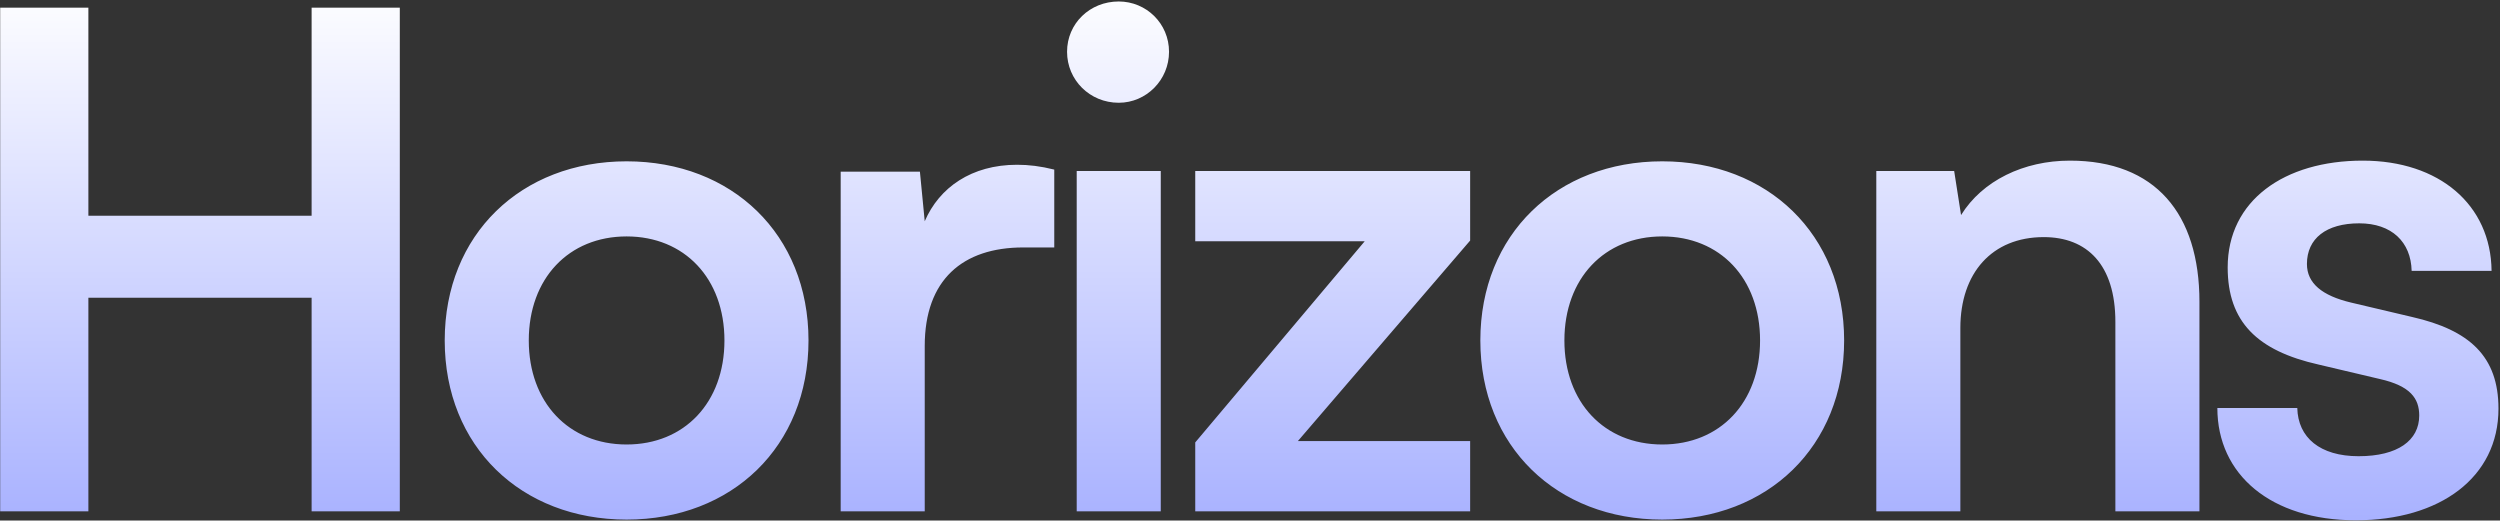 <svg xmlns="http://www.w3.org/2000/svg" width="1436" height="299" viewBox="0 0 1436 299" fill="none"><rect x="0" y="0" width="1436" height="299" fill="#333333" stroke="none"/><path d="M50.767 293.705H0.111V4.41H50.767V123.927H178.991V4.41H229.647V293.705H178.991V171.022H50.767V293.705ZM255.445 195.558C255.445 134.613 299.374 92.663 359.924 92.663C420.474 92.663 464.402 134.613 464.402 195.558C464.402 256.504 420.474 298.454 359.924 298.454C299.374 298.454 255.445 256.504 255.445 195.558ZM303.727 195.558C303.727 231.176 326.68 255.317 359.924 255.317C393.167 255.317 416.12 231.176 416.12 195.558C416.12 159.941 393.167 135.8 359.924 135.8C326.68 135.8 303.727 159.941 303.727 195.558ZM605.568 97.412V142.132H587.759C552.933 142.132 531.166 160.732 531.166 198.724V293.705H482.885V98.599H528.396L531.166 127.093C539.477 107.702 558.078 94.642 584.197 94.642C590.925 94.642 597.653 95.433 605.568 97.412ZM642.601 59.024C625.98 59.024 612.92 45.964 612.92 29.738C612.92 13.513 625.98 0.849 642.601 0.849C658.431 0.849 671.491 13.513 671.491 29.738C671.491 45.964 658.431 59.024 642.601 59.024ZM618.461 293.705V98.204H666.742V293.705H618.461ZM844.453 293.705H686.548V254.13L783.903 138.57H686.548V98.204H844.453V138.174L745.515 253.338H844.453V293.705ZM850.309 195.558C850.309 134.613 894.237 92.663 954.787 92.663C1015.34 92.663 1059.27 134.613 1059.27 195.558C1059.27 256.504 1015.34 298.454 954.787 298.454C894.237 298.454 850.309 256.504 850.309 195.558ZM898.591 195.558C898.591 231.176 921.544 255.317 954.787 255.317C988.031 255.317 1010.98 231.176 1010.98 195.558C1010.98 159.941 988.031 135.8 954.787 135.8C921.544 135.8 898.591 159.941 898.591 195.558ZM1126.03 293.705H1077.75V98.204H1122.47L1126.43 123.532C1138.69 103.744 1162.44 92.267 1188.95 92.267C1238.03 92.267 1263.36 122.74 1263.36 173.396V293.705H1215.07V184.873C1215.07 152.026 1198.85 136.196 1173.92 136.196C1144.23 136.196 1126.03 156.775 1126.03 188.435V293.705ZM1273.65 234.342H1319.56C1319.95 251.359 1332.62 262.045 1354.78 262.045C1377.34 262.045 1389.6 252.942 1389.6 238.695C1389.6 228.801 1384.46 221.678 1367.05 217.72L1331.82 209.41C1296.6 201.495 1279.58 184.873 1279.58 153.609C1279.58 115.221 1312.04 92.267 1357.15 92.267C1401.08 92.267 1430.76 117.595 1431.16 155.587H1385.25C1384.85 138.966 1373.77 128.281 1355.17 128.281C1336.18 128.281 1325.1 136.987 1325.1 151.63C1325.1 162.711 1333.8 169.835 1350.42 173.792L1385.65 182.103C1418.49 189.622 1435.12 204.661 1435.12 234.738C1435.12 274.313 1401.48 298.849 1353.19 298.849C1304.52 298.849 1273.65 272.73 1273.65 234.342Z" fill="url(#paint0_linear_381_1126)"></path><defs><linearGradient id="paint0_linear_381_1126" x1="732.632" y1="-10.095" x2="732.632" y2="330" gradientUnits="userSpaceOnUse"><stop stop-color="white"></stop><stop offset="1" stop-color="#A0AAFF"></stop></linearGradient></defs></svg>